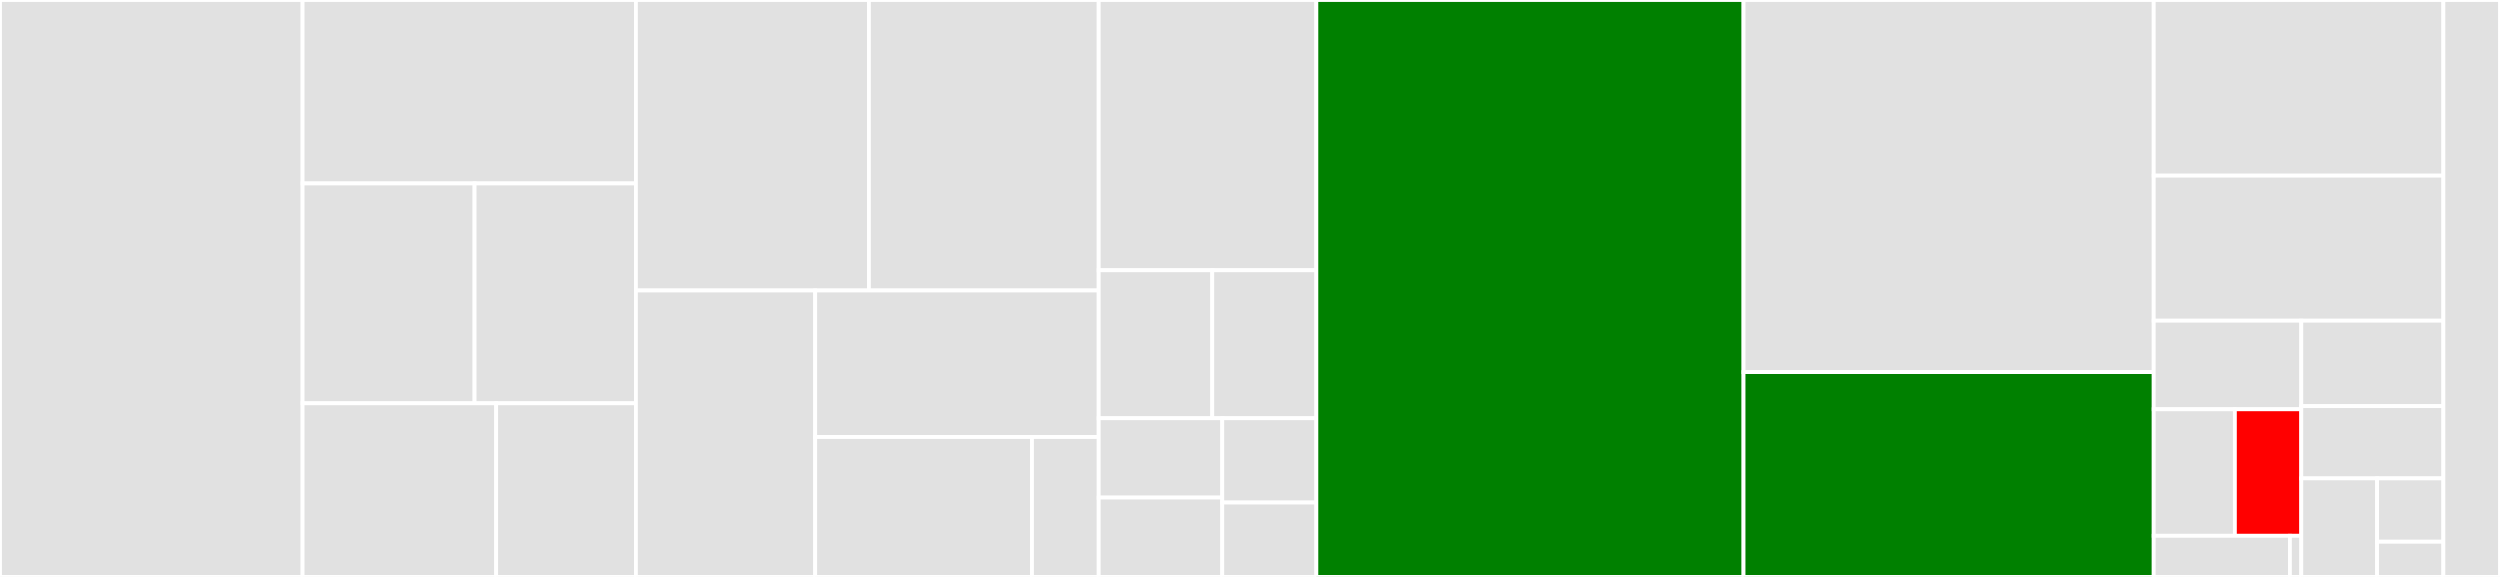 <svg baseProfile="full" width="650" height="150" viewBox="0 0 650 150" version="1.1"
xmlns="http://www.w3.org/2000/svg" xmlns:ev="http://www.w3.org/2001/xml-events"
xmlns:xlink="http://www.w3.org/1999/xlink">

<rect x="0" y="0" width="650" height="150" fill="#333333" stroke="none"/>

<style>rect.s{mask:url(#mask);}</style>
<defs>
  <pattern id="white" width="4" height="4" patternUnits="userSpaceOnUse" patternTransform="rotate(45)">
    <rect width="2" height="2" transform="translate(0,0)" fill="white"></rect>
  </pattern>
  <mask id="mask">
    <rect x="0" y="0" width="100%" height="100%" fill="url(#white)"></rect>
  </mask>
</defs>

<rect x="0" y="0" width="78.673" height="150.0" fill="#e1e1e1" stroke="white" stroke-width="1" class=" tooltipped" data-content="graphql-language-service/src/interface/getAutocompleteSuggestions.ts"><title>graphql-language-service/src/interface/getAutocompleteSuggestions.ts</title></rect>
<rect x="78.673" y="0" width="86.667" height="47.694" fill="#e1e1e1" stroke="white" stroke-width="1" class=" tooltipped" data-content="graphql-language-service/src/interface/getHoverInformation.ts"><title>graphql-language-service/src/interface/getHoverInformation.ts</title></rect>
<rect x="78.673" y="47.694" width="44.713" height="57.16" fill="#e1e1e1" stroke="white" stroke-width="1" class=" tooltipped" data-content="graphql-language-service/src/interface/getDefinition.ts"><title>graphql-language-service/src/interface/getDefinition.ts</title></rect>
<rect x="123.387" y="47.694" width="41.953" height="57.16" fill="#e1e1e1" stroke="white" stroke-width="1" class=" tooltipped" data-content="graphql-language-service/src/interface/autocompleteUtils.ts"><title>graphql-language-service/src/interface/autocompleteUtils.ts</title></rect>
<rect x="78.673" y="104.854" width="50.323" height="45.146" fill="#e1e1e1" stroke="white" stroke-width="1" class=" tooltipped" data-content="graphql-language-service/src/interface/getDiagnostics.ts"><title>graphql-language-service/src/interface/getDiagnostics.ts</title></rect>
<rect x="128.996" y="104.854" width="36.344" height="45.146" fill="#e1e1e1" stroke="white" stroke-width="1" class=" tooltipped" data-content="graphql-language-service/src/interface/getOutline.ts"><title>graphql-language-service/src/interface/getOutline.ts</title></rect>
<rect x="165.34" y="0" width="60.58" height="75.524" fill="#e1e1e1" stroke="white" stroke-width="1" class=" tooltipped" data-content="graphql-language-service/src/parser/getTypeInfo.ts"><title>graphql-language-service/src/parser/getTypeInfo.ts</title></rect>
<rect x="225.919" y="0" width="59.744" height="75.524" fill="#e1e1e1" stroke="white" stroke-width="1" class=" tooltipped" data-content="graphql-language-service/src/parser/onlineParser.ts"><title>graphql-language-service/src/parser/onlineParser.ts</title></rect>
<rect x="165.34" y="75.524" width="46.604" height="74.476" fill="#e1e1e1" stroke="white" stroke-width="1" class=" tooltipped" data-content="graphql-language-service/src/parser/Rules.ts"><title>graphql-language-service/src/parser/Rules.ts</title></rect>
<rect x="211.944" y="75.524" width="73.719" height="38.094" fill="#e1e1e1" stroke="white" stroke-width="1" class=" tooltipped" data-content="graphql-language-service/src/parser/CharacterStream.ts"><title>graphql-language-service/src/parser/CharacterStream.ts</title></rect>
<rect x="211.944" y="113.618" width="56.374" height="36.382" fill="#e1e1e1" stroke="white" stroke-width="1" class=" tooltipped" data-content="graphql-language-service/src/parser/api.ts"><title>graphql-language-service/src/parser/api.ts</title></rect>
<rect x="268.318" y="113.618" width="17.346" height="36.382" fill="#e1e1e1" stroke="white" stroke-width="1" class=" tooltipped" data-content="graphql-language-service/src/parser/RuleHelpers.ts"><title>graphql-language-service/src/parser/RuleHelpers.ts</title></rect>
<rect x="285.663" y="0" width="56.586" height="70.26" fill="#e1e1e1" stroke="white" stroke-width="1" class=" tooltipped" data-content="graphql-language-service/src/utils/getVariablesJSONSchema.ts"><title>graphql-language-service/src/utils/getVariablesJSONSchema.ts</title></rect>
<rect x="285.663" y="70.26" width="29.523" height="38.476" fill="#e1e1e1" stroke="white" stroke-width="1" class=" tooltipped" data-content="graphql-language-service/src/utils/fragmentDependencies.ts"><title>graphql-language-service/src/utils/fragmentDependencies.ts</title></rect>
<rect x="315.186" y="70.26" width="27.063" height="38.476" fill="#e1e1e1" stroke="white" stroke-width="1" class=" tooltipped" data-content="graphql-language-service/src/utils/Range.ts"><title>graphql-language-service/src/utils/Range.ts</title></rect>
<rect x="285.663" y="108.736" width="32.116" height="20.632" fill="#e1e1e1" stroke="white" stroke-width="1" class=" tooltipped" data-content="graphql-language-service/src/utils/getASTNodeAtPosition.ts"><title>graphql-language-service/src/utils/getASTNodeAtPosition.ts</title></rect>
<rect x="285.663" y="129.368" width="32.116" height="20.632" fill="#e1e1e1" stroke="white" stroke-width="1" class=" tooltipped" data-content="graphql-language-service/src/utils/validateWithCustomRules.ts"><title>graphql-language-service/src/utils/validateWithCustomRules.ts</title></rect>
<rect x="317.78" y="108.736" width="24.47" height="21.921" fill="#e1e1e1" stroke="white" stroke-width="1" class=" tooltipped" data-content="graphql-language-service/src/utils/getOperationFacts.ts"><title>graphql-language-service/src/utils/getOperationFacts.ts</title></rect>
<rect x="317.78" y="130.658" width="24.47" height="19.342" fill="#e1e1e1" stroke="white" stroke-width="1" class=" tooltipped" data-content="graphql-language-service/src/utils/collectVariables.ts"><title>graphql-language-service/src/utils/collectVariables.ts</title></rect>
<rect x="342.249" y="0" width="111.068" height="150.0" fill="green" stroke="white" stroke-width="1" class=" tooltipped" data-content="graphql-language-service-server/src/MessageProcessor.ts"><title>graphql-language-service-server/src/MessageProcessor.ts</title></rect>
<rect x="453.317" y="0" width="106.65" height="96.746" fill="#e1e1e1" stroke="white" stroke-width="1" class=" tooltipped" data-content="graphql-language-service-server/src/GraphQLCache.ts"><title>graphql-language-service-server/src/GraphQLCache.ts</title></rect>
<rect x="453.317" y="96.746" width="106.65" height="53.254" fill="green" stroke="white" stroke-width="1" class=" tooltipped" data-content="graphql-language-service-server/src/GraphQLLanguageService.ts"><title>graphql-language-service-server/src/GraphQLLanguageService.ts</title></rect>
<rect x="559.968" y="0" width="75.307" height="45.67" fill="#e1e1e1" stroke="white" stroke-width="1" class=" tooltipped" data-content="graphql-language-service-server/src/findGraphQLTags.ts"><title>graphql-language-service-server/src/findGraphQLTags.ts</title></rect>
<rect x="559.968" y="45.67" width="75.307" height="37.709" fill="#e1e1e1" stroke="white" stroke-width="1" class=" tooltipped" data-content="graphql-language-service-server/src/startServer.ts"><title>graphql-language-service-server/src/startServer.ts</title></rect>
<rect x="559.968" y="83.38" width="38.364" height="23.029" fill="#e1e1e1" stroke="white" stroke-width="1" class=" tooltipped" data-content="graphql-language-service-server/src/parsers/vue.ts"><title>graphql-language-service-server/src/parsers/vue.ts</title></rect>
<rect x="559.968" y="106.409" width="21.1" height="32.899" fill="#e1e1e1" stroke="white" stroke-width="1" class=" tooltipped" data-content="graphql-language-service-server/src/parsers/astro.ts"><title>graphql-language-service-server/src/parsers/astro.ts</title></rect>
<rect x="581.068" y="106.409" width="17.264" height="32.899" fill="red" stroke="white" stroke-width="1" class=" tooltipped" data-content="graphql-language-service-server/src/parsers/babel.ts"><title>graphql-language-service-server/src/parsers/babel.ts</title></rect>
<rect x="559.968" y="139.308" width="35.413" height="10.692" fill="#e1e1e1" stroke="white" stroke-width="1" class=" tooltipped" data-content="graphql-language-service-server/src/parsers/svelte.ts"><title>graphql-language-service-server/src/parsers/svelte.ts</title></rect>
<rect x="595.381" y="139.308" width="2.951" height="10.692" fill="#e1e1e1" stroke="white" stroke-width="1" class=" tooltipped" data-content="graphql-language-service-server/src/parsers/index.ts"><title>graphql-language-service-server/src/parsers/index.ts</title></rect>
<rect x="598.332" y="83.38" width="36.943" height="22.207" fill="#e1e1e1" stroke="white" stroke-width="1" class=" tooltipped" data-content="graphql-language-service-server/src/common.ts"><title>graphql-language-service-server/src/common.ts</title></rect>
<rect x="598.332" y="105.587" width="36.943" height="18.79" fill="#e1e1e1" stroke="white" stroke-width="1" class=" tooltipped" data-content="graphql-language-service-server/src/Logger.ts"><title>graphql-language-service-server/src/Logger.ts</title></rect>
<rect x="598.332" y="124.377" width="19.703" height="25.623" fill="#e1e1e1" stroke="white" stroke-width="1" class=" tooltipped" data-content="graphql-language-service-server/src/parseDocument.ts"><title>graphql-language-service-server/src/parseDocument.ts</title></rect>
<rect x="618.035" y="124.377" width="17.24" height="16.472" fill="#e1e1e1" stroke="white" stroke-width="1" class=" tooltipped" data-content="graphql-language-service-server/src/stringToHash.ts"><title>graphql-language-service-server/src/stringToHash.ts</title></rect>
<rect x="618.035" y="140.849" width="17.24" height="9.151" fill="#e1e1e1" stroke="white" stroke-width="1" class=" tooltipped" data-content="graphql-language-service-server/src/constants.ts"><title>graphql-language-service-server/src/constants.ts</title></rect>
<rect x="635.275" y="0" width="14.725" height="150" fill="#e1e1e1" stroke="white" stroke-width="1" class=" tooltipped" data-content="graphiql/test/schema.js"><title>graphiql/test/schema.js</title></rect>
</svg>